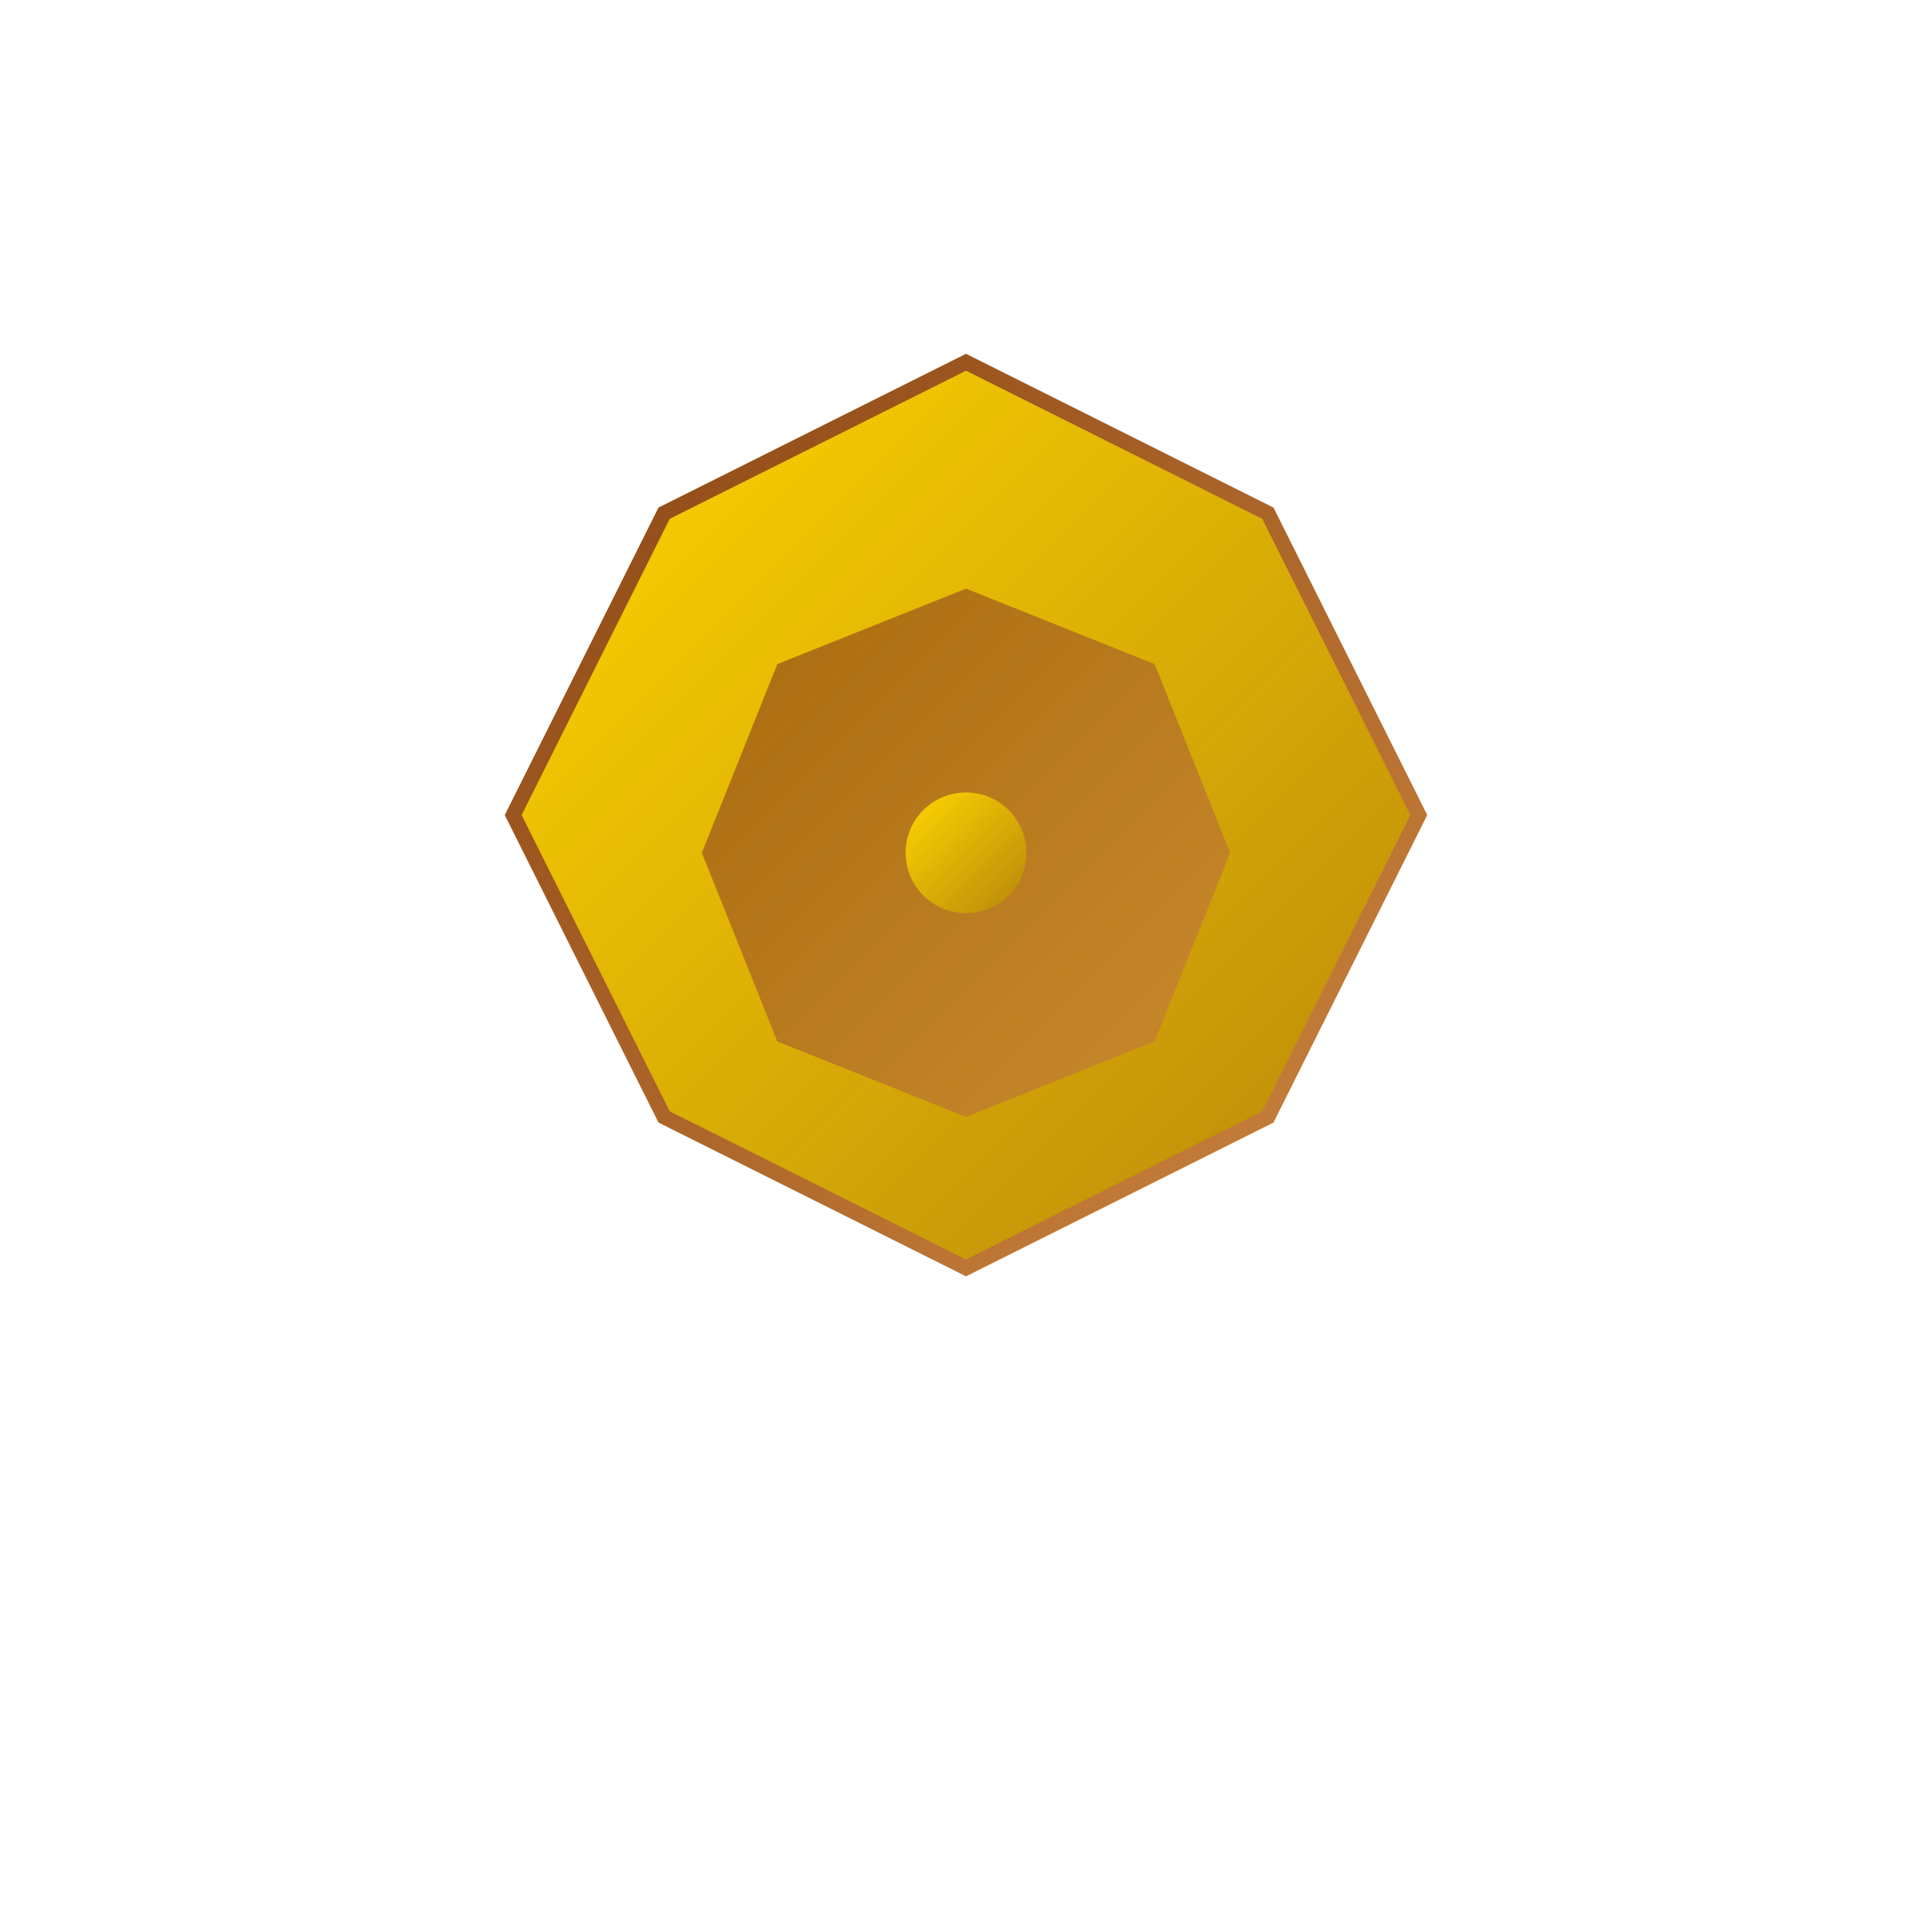 <?xml version="1.0" encoding="UTF-8"?>
<svg width="256" height="256" viewBox="0 0 256 256" xmlns="http://www.w3.org/2000/svg">
  <defs>
    <linearGradient id="grad1" x1="0%" y1="0%" x2="100%" y2="100%">
      <stop offset="0%" style="stop-color:#FFD700;stop-opacity:1" />
      <stop offset="100%" style="stop-color:#B8860B;stop-opacity:1" />
    </linearGradient>
    <linearGradient id="grad2" x1="0%" y1="0%" x2="100%" y2="100%">
      <stop offset="0%" style="stop-color:#8B4513;stop-opacity:1" />
      <stop offset="100%" style="stop-color:#CD853F;stop-opacity:1" />
    </linearGradient>
  </defs>
  <g transform="translate(128,128)">
    <path d="M-40,-60 L0,-80 L40,-60 L60,-20 L40,20 L0,40 L-40,20 L-60,-20 Z" fill="url(#grad1)" stroke="url(#grad2)" stroke-width="2"/>
    <path d="M-25,-40 L0,-50 L25,-40 L35,-15 L25,10 L0,20 L-25,10 L-35,-15 Z" fill="url(#grad2)" opacity="0.7"/>
    <circle cx="0" cy="-15" r="8" fill="url(#grad1)"/>
  </g>
</svg>